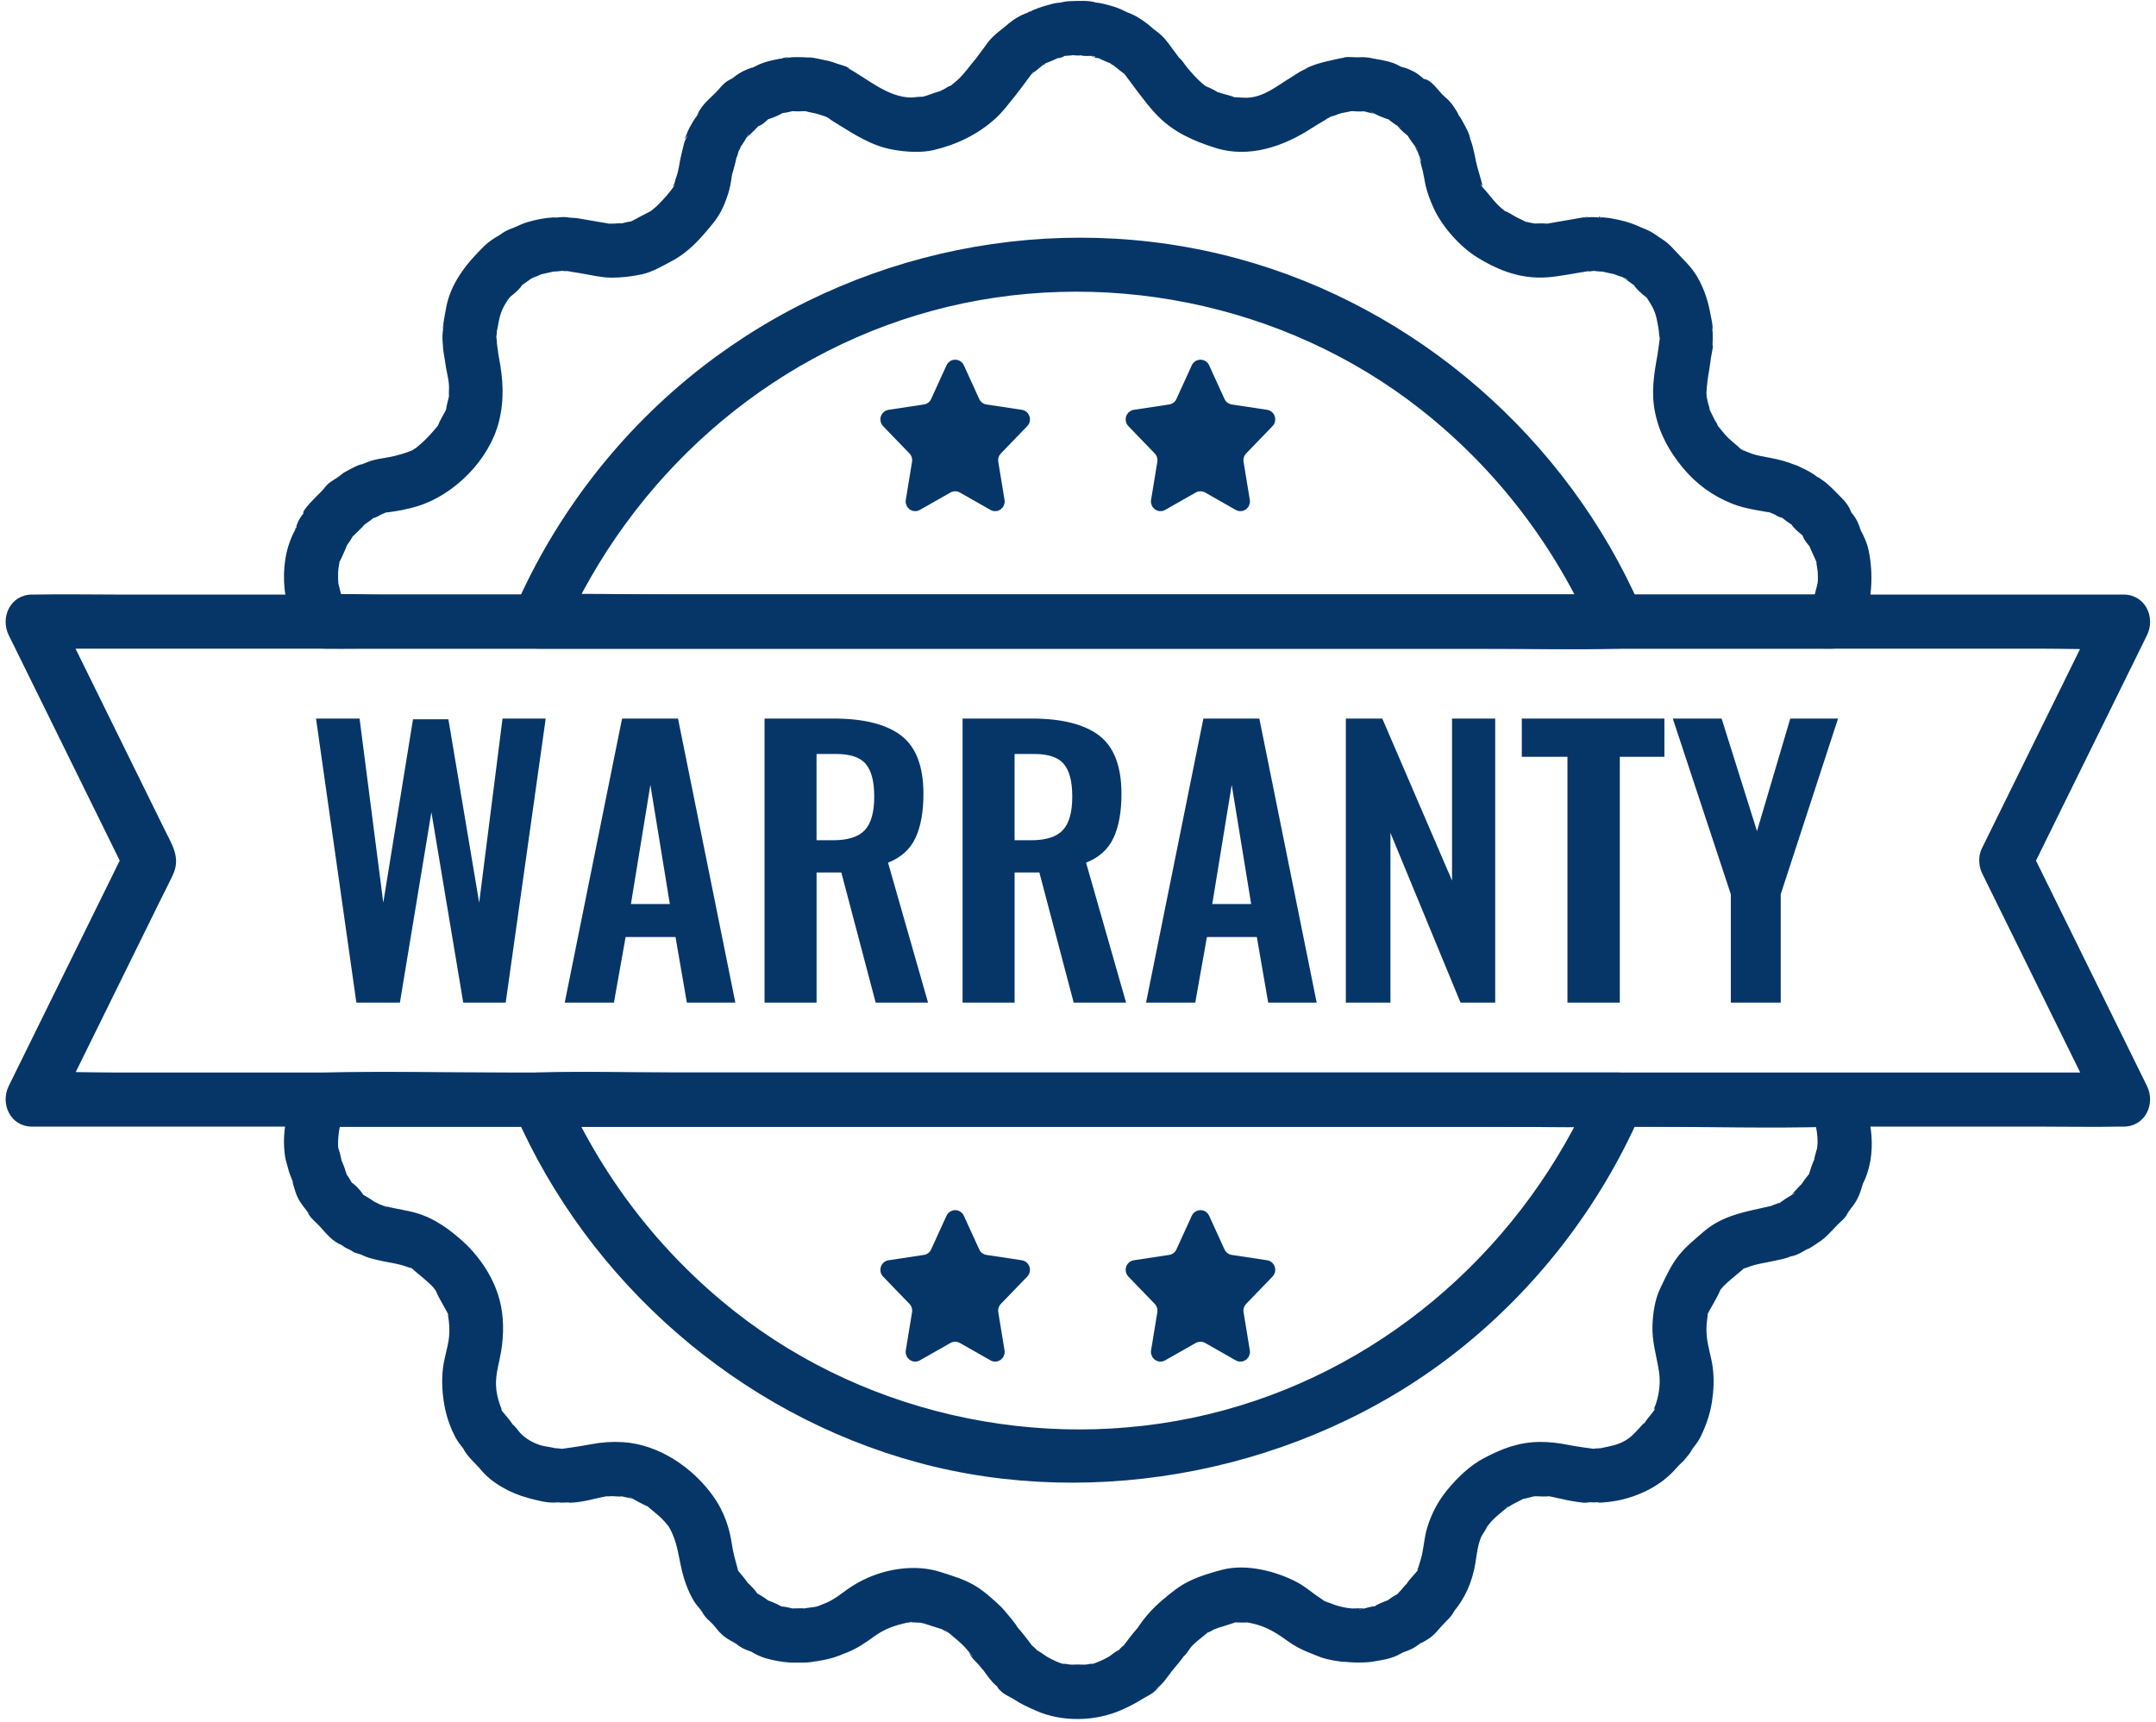 <?xml version="1.0" encoding="UTF-8" standalone="no"?><svg xmlns="http://www.w3.org/2000/svg" xmlns:xlink="http://www.w3.org/1999/xlink" data-name="Layer 2" fill="#063668" height="732.5" preserveAspectRatio="xMidYMid meet" version="1" viewBox="-2.4 -0.3 916.8 732.5" width="916.8" zoomAndPan="magnify"><g data-name="Layer 1"><g id="change1_1"><path d="m767.81,473.13c1.84,3.89,2.7,8.1,2.69,12.39,0,.97-.47,3.92.08,1.63-.13.52-.31,1.03-.48,1.54-.27.85-.5,1.68-.7,2.54-.1.46-.41,1.29-.33,1.75.21,1.16,1.26-2.29.69-1.38-.8,1.29-1.38,2.8-1.89,4.21-.67,1.88-1.19,3.82-1.78,5.72l2.96-5.07c-1.72,2.08-3.68,4.15-5.11,6.44-2.06,3.3,2.46-2.14-.52.62-.64.59-1.17,1.18-1.74,1.84-.21.24-2.74,2.79-2.62,3.14-.32-.87,3.4-2.18,1.29-1.1-.63.32-1.24.74-1.85,1.11-1.11.66-2.11,1.3-3.14,2.08-2.52,1.91-1.45.39-.11.04-.48.13-.94.44-1.39.65-.48.24-1.18.57-1.57.94-1.1,1.04,3.65-.91,1.23-.58-1.65.22-3.16,1.16-4.67,1.84,2.78-1.25,2.09-.94-.34-.41-1.02.22-2.04.46-3.06.68-8.52,1.83-16.56,3.86-23.32,9.7-3.78,3.26-7.53,6.26-10.66,10.15-3.33,4.13-5.6,9.27-7.89,14.04-2.3,4.81-3.07,10.37-3.3,15.66-.29,6.78,1.71,12.9,2.74,19.48.73,4.7.22,9.27-1.22,13.77-.31.95-.75,1.87-1.07,2.8.3-.84.87-.84.31.04-1.02,1.6-2.45,3-3.53,4.57-.31.45-.62.92-.9,1.39-1.69,2.74,1.11-.85.46-.59-.78.31-1.43,1.26-2.01,1.87-2.49,2.64-3.88,4.46-7.24,6.21-2.77,1.44-5.59,1.91-8.59,2.55-.12.03-2.44.5-2.44.54-.01-.19,4.61-.41.92-.31-1.86.05-3.68.38-5.52.64h6.11c-4.83-.68-9.37-1.18-14.18-2.13-3.91-.77-7.72-1.23-11.71-1.2-8.91.06-16.12,2.84-23.86,6.93-5.97,3.15-11.35,8.37-15.6,13.58-3.9,4.78-6.64,10-8.46,15.95-1.15,3.75-1.38,7.62-2.2,11.42-.4,1.85-1.03,3.59-1.55,5.39-.16.56-.55,1.03-.72,1.58.19-.63,1.19-1.33.26,0-.69,1-5.33,5.59-4.73,6.36-.25-.32,2.73-2.74.64-1.18-.33.24-.68.53-.97.82-.61.61-1.14,1.36-1.7,2.02-.19.23-2.24,2.2-2.18,2.59-.11-.75,3.72-2.46.15-.57-2.36,1.25-4.34,2.85-6.37,4.57l5.07-2.96c-2.48.79-4.85,1.68-7.18,2.85-.73.37-4.08,2.61-1.53.92,1.76-1.17,1.32-.38.41-.36-.84.01-1.75.34-2.57.5-.24.05-3.6,1.06-3.89.75-.07-.08,4.27-.15,1.06-.39-.37-.03-.74,0-1.11,0-.33,0-3.95.04-3.95.07,0,.02,3.49.47,2,.27l-3.06-.41,2.66.35c-.6-.37-2.04-.37-2.69-.48-2.19-.39-3.96-.8-6.02-1.59-4.24-1.64,3.89,1.62-.42-.14-1.32-.54-2.86-.99-4.12-1.66,2.43,1.3-1.52-1.24-1.98-1.57-2.89-2.01-5.4-4.22-8.53-5.88-8.94-4.77-21.66-8-31.81-5.4-4.6,1.18-9.57,2.67-13.86,4.73-4.53,2.17-8.07,5.09-11.86,8.32-3.8,3.24-7.11,6.86-9.92,11.03-2.15,3.2,2.15-2.33-.1.24-.86.98-1.7,1.98-2.52,2.99-1.88,2.32-3.62,4.76-5.4,7.16l4.13-4.13c-1.27.96-2.68,1.87-3.79,2.98-.08.09-1.51,1.76-1.49,1.78-.32-.37,3.3-1.71,1.28-1.13s-3.41,2.26-5.16,3.23c-2.03,1.13-4.57,2.28-6.79,2.95-.96.29.02-.28.19-.31-1.01.19-1.86.44-2.85.51-1.12.09-2.27-.03-3.39-.03s-2.28.12-3.39.03c-.63-.05-1.3-.29-1.92-.31-2.46-.09.4.43-.67.14-2.15-.58-4.71-1.81-6.67-2.89-1.72-.95-3.12-2.31-4.96-3.11-2.75-1.19,2.73,2.54-.37-.58-1.21-1.22-2.64-2.22-4.01-3.26l4.13,4.13c-1.16-1.56-2.3-3.13-3.48-4.68-.99-1.31-1.97-2.51-3.01-3.76-.38-.46-.77-.92-1.16-1.37-.69-.8-1.25-2.39-.33-.32,1.09,2.44-.05-.31-.58-1.06-.87-1.22-1.78-2.29-2.72-3.42-1.29-1.56-2.53-3.15-4-4.53-3.32-3.12-7.1-6.55-11.06-8.81-4.53-2.59-9.41-4-14.36-5.58-8.55-2.72-18.44-1.91-26.89.99-5.11,1.75-9.81,4.31-14.1,7.55-1.75,1.32-3.47,2.5-5.34,3.64,1.98-1.2-.87.46-1.71.81-8.29,3.37,3.33-1.29-1.8.72-.79.31-1.57.71-2.38.94-2.01.58-4.27.44-6.25,1.12l-.09.02c3.68-.48,3.55-.46-.4.06-1.82.25,3.73.14,1.36-.28-1.11-.2-2.42-.06-3.56-.06-.42,0-.93-.03-1.32.02-2.67.3,1.85.52,1.28.34-.45-.14-.97-.19-1.42-.28-1.44-.3-3-.78-4.47-.86-3.16-.17,3.06,1.85.11.2s-5.7-2.71-8.75-3.68l5.07,2.96c-1.69-1.44-3.36-2.87-5.28-3.99-.78-.46-1.66-1.03-2.51-1.33-1.32-.45,2.37,2.82.82.44-.87-1.33-2.14-2.72-3.28-3.84-2.67-2.62-.02.29-.18.48.27-.32-3.69-5.16-2.89-4.19-.51-.63-1.07-1.22-1.57-1.86-.24-.3-.71-.72-.92-1.09.78,1.34.65.9.23-.64-.9-3.31-1.8-6.35-2.28-9.75-1.01-7.17-3.47-14.2-7.64-20.16-8.74-12.52-23.33-22.53-38.82-23.47-4.55-.27-9.06.05-13.53.91-5.19,1-10.13,1.63-15.33,2.36h6.11c-1.59-.23-3.19-.52-4.79-.62-.6-.04-1.36-.15-1.95-.04-1.71.3,3.82,1,1.51.2s-4.9-.81-7.26-1.59c-3.07-1.01-6.01-2.68-8.22-4.99-.83-.87-1.48-1.92-2.31-2.79-.21-.21-.38-.4-.6-.61l-.7-.59c-1.23-1.14-1.01-.71.66,1.28.46-.71-4.69-6.41-4.89-6.75-.47-.82-.46-1.79,0-.39-.22-.65-.57-1.32-.81-1.98-1.03-2.82-1.7-5.79-1.77-8.8-.11-5,1.38-9.33,2.18-14.21,1.19-7.26,1.23-14.8-.68-21.96-2.66-10-9.08-19.24-16.8-25.9-6.59-5.69-13.19-10.05-21.99-11.81-2.5-.5-4.96-.97-7.45-1.51-.58-.13-1.2-.32-1.79-.39-2-.23-.48-.67-.13.21.27.68,1.81.76.17.07-.51-.22-2.61-1.27-3.73-1.42-2.41-.33,2.33,1.62,1.23.58-.44-.42-1.25-.82-1.82-1.08-3.46-1.58,4.45,3.17-2.42-1.45-1.11-.75-2.33-1.48-3.51-2.09-2.78-1.44,1.88,2.63.14-.09-.72-1.13-1.79-2.33-2.73-3.3-.24-.25-.53-.45-.79-.68-2.17-1.97-.76.36.19.76-.87-.37-2.48-3.76-3.17-4.61-.87-1.08-1.77-2.14-2.65-3.2l2.96,5.07c-.57-1.83-1.08-3.69-1.71-5.5-.49-1.41-1.11-2.77-1.78-4.1-.97-1.95.62,1.43.59,1.44.1-.05-.37-2.02-.4-2.15-.16-.72-.36-1.4-.56-2.11-.19-.66-.45-1.31-.61-1.98.44,1.79.08.25.09-.74.04-4.64.67-9.03,2.68-13.27-3.31,1.9-6.62,3.8-9.93,5.7h564.2c26.06,0,52.25.75,78.31,0,.36-.01.72,0,1.08,0,14.8,0,14.82-23,0-23H213.53c-26.06,0-52.25-.75-78.31,0-.36.01-.72,0-1.08,0-3.78,0-8.24,2.13-9.93,5.7-4.4,9.29-6.97,19.62-5.38,29.94.29,1.9.95,3.62,1.39,5.48.6,2.53,1.95,4.83,2.54,7.27-.4-1.62-1.13-3.06-.48-.77.31,1.09.65,2.2,1.02,3.27.99,2.92,2.59,5.22,4.53,7.57.53.64,1.06,1.6,1.73,2.08-2.28-1.66-1.81-1.99-.63-.16,1.26,1.94,2.97,3.18,4.5,4.83,2.83,3.06,5.53,6.73,9.69,8.16,1.44.49-1.18-.74-1.29-1.06.23.64,2.22,1.85,2.77,2.18s1.22.5,1.78.83c.66.38,1.31.83,1.99,1.18.56.29,4.07,1.04,4.52,1.67-.83-1.17-3.32-1.31.21.07,1.06.41,1.75.62,2.8.89,1.66.43,3.37.79,5.06,1.15,3.21.67,6.46,1.07,9.55,2.24.9.34,3.63,1.2,1.39.02.68.36,1.29,1.12,1.87,1.62,2.74,2.37,5.75,4.61,8.2,7.28.32.35,1.7,2.61,2.16,2.6-.75.01-2.02-3.49-1.14-1.16.82,2.15,2.17,4.23,3.23,6.27.74,1.44,1.81,2.98,2.33,4.52-.86-2.59-.19,1.17-.08,2.03.31,2.58.32,5.54-.09,8.12-.64,3.99-1.93,7.81-2.41,11.86-.65,5.46-.32,10.75.68,16.16.84,4.54,2.47,9.21,4.65,13.29.86,1.6,1.89,2.98,3.04,4.39.28.34.56.68.84,1.02,1.84,2.11-1.63-2.79-.65-.8,1.79,3.65,5.09,6.17,7.64,9.24,4.7,5.68,12.65,9.9,19.71,11.81,3.66,1,8.57,2.39,12.31,1.99,2.41-.26-3.58-.56-.6-.18,1.65.21,2.93.36,4.59.21,2.39-.22,2.01.22.99-.11-1.95-.62-.08.24.91.21,2.82-.1,5.82-.63,8.58-1.26,2.08-.47,4.14-.98,6.24-1.38.73-.14,1.5-.23,2.22-.41,1.72-.44-3.45-.07-1.81.28.67.14,1.52-.02,2.22-.03,1.52-.01,3.48.33,4.93.04.99-.19-3.27-.76-1.1-.13,1.15.33,2.36.53,3.53.79.49.11,2.19.79,2.57.57-.74.42-3.84-1.89-1.17-.38,1.99,1.13,4.05,2.27,6.13,3.24,3.27,1.52-2.46-2.41.27-.04,1.75,1.52,3.57,2.95,5.3,4.49.86.77,1.55,1.46,2.31,2.34s1.43,1.74,2.17,2.58c1.72,1.96-2.01-3.11-.47-.51,3.61,6.1,3.98,11.96,5.6,18.77,1.01,4.22,2.62,8.6,4.79,12.37.76,1.32,1.73,2.48,2.7,3.65.36.44.74.88,1.11,1.31,1.17,1.36.98.23.19.17s-1.07-1.54-.11.17c.13.22.25.47.4.69,1.24,1.88,2.02,2.35,3.43,3.72,1.25,1.21,2.25,2.68,3.43,3.96,1.44,1.56,3.02,2.68,4.88,3.71.3.17,2.11,1.31,2.27,1.2-.17.12-2.94-2.37-1.16-.86.7.6,1.4,1.2,2.15,1.74,1.57,1.11,3.18,1.8,5,2.4-.14-.05,1.57.59,1.68.54-.2.11-3.23-1.73-1.76-.71,1.77,1.23,4.49,2.5,6.52,3.09,3.18.92,7.18,1.68,10.53,1.86,1.6.09,3.24-.02,4.85,0,1.33.02,2.42-.02,3.75-.17.63-.07,1.29-.22,1.94-.28-5.88.59-.33.05.8-.14,3.34-.55,6.35-1.13,9.48-2.38,1.22-.49,2.47-1.04,3.68-1.51-2.45.95-2.49,1.05-.28.16,4.28-1.73,7.64-4.03,11.36-6.73,4.74-3.45,9.02-4.79,14.56-6.03.21-.05,1.56-.15,1.69-.34-.53.76-4.01.33-.22.31,1.65-.01,3.53.3,5.14.05.81-.12-3.08-1.01-2.06-.26.57.42,1.9.6,2.55.81,2.32.74,4.63,1.54,6.96,2.22.69.2,2.64,1,.09-.1-2.81-1.21.03.14.65.45.34.18,2.36,1.52,2.71,1.4-.51.18-3.39-2.8-.74-.5,2.58,2.23,5.34,4.28,7.62,6.81.74.81,1.41,1.69,2.12,2.53,2.24,2.61-.54,0-.44-.66-.21,1.38,3.22,4.44,4.07,5.46.72.87,1.43,1.78,2.2,2.61,1.4,1.52-2.32-3.14-.68-.89,1.77,2.42,3.5,5.07,5.77,7,.57.49,1.22.89,1.79,1.38,1.27,1.08-1.74-2.29-1.27-.81.17.53,1.07,1.36,1.45,1.73,1.73,1.69,3.89,2.39,5.85,3.68,2.99,1.96,5.97,3.27,9.28,4.73,11.04,4.87,25.11,4.49,36.07-.33,3.28-1.44,6.02-2.87,9.01-4.73,1.96-1.22,3.86-1.88,5.55-3.59,1.44-1.46,2.59-1.86-.31-.46,2.07-1,3.72-3.05,5.06-4.83,1.07-1.42,2.21-2.83,3.2-4.31-.24.36-2.44,2.99-.31.52.7-.81,1.39-1.63,2.07-2.46.84-1.03,1.66-2.09,2.43-3.18.21-.31.45-.63.63-.95,1.03-1.84-1.01,1.3-1.15,1.39,1.58-.94,2.7-3.43,4.01-4.77,2.37-2.42,5.28-4.32,7.75-6.65,1.27-1.2-2.84,1.39-1.21,1.06.96-.19,2.18-1.09,3.03-1.56,2.38-1.33-.87.43-1.22.42.8.02,1.94-.62,2.69-.86,2.2-.7,4.43-1.34,6.61-2.1,4.3-1.5-3.57-.24.9-.22,1.6,0,3.39.15,4.97,0,2.26-.23-2.79-.7-1.11-.23.94.26,1.94.41,2.9.61,6.01,1.27,10.34,3.95,15.31,7.57,3.04,2.21,6.24,3.79,9.72,5.16,4.22,1.66-6.84-2.76,1.71.69.81.33,1.64.66,2.46.96,3.53,1.3,7.47,1.75,11.2,2.22-6.16-.77,2.34.12,4.07.1,2.41-.03,4.72-.02,7.12-.42,3.48-.59,7.08-1.09,10.28-2.61.72-.34,1.43-.75,2.13-1.12.57-.3,3.42-1.71.83-.55s.57-.03,1.32-.3c2.37-.84,4.12-2.03,6.04-3.61,2.5-2.06-1.99.85-.35.33.91-.29,2.02-1.01,2.84-1.5,2.09-1.26,3.44-2.69,4.97-4.51.96-1.14,1.94-2.13,2.96-3.19,1.09-1.12,2.06-2.05,2.96-3.47,2.06-3.27-1.66,1.56.03-.39,5.12-5.89,8.22-13.14,9.48-20.85.63-3.85.98-7.7,2.53-11.34.27-.63,3.15-4.89,3.02-5.11.2.32-2.72,3.34-.29.49.64-.75,1.24-1.54,1.91-2.26.86-.93,1.77-1.71,2.74-2.53,1.62-1.38,3.31-2.71,4.88-4.14,1.71-1.56-2.06,1.12-1.23.99s1.74-.92,2.44-1.29c1.82-.96,3.74-1.82,5.49-2.9s-3.45.76-1.47.69c1.25-.04,2.74-.62,3.95-.88.6-.13,1.25-.21,1.84-.41,1.79-.6-1.49.4-1.63.18.03.05,1.84-.03,1.59-.03,1.79.02,3.81.21,5.58,0,2.25-.26-3.78-.78-.7-.13.69.15,1.39.26,2.08.4,2.93.57,5.8,1.38,8.75,1.83,1.9.29,3.87.66,5.79.67.27,0,1.51-.13,1.62-.03-.06-.06-3.39-.39-1.62-.27,2.43.17,4.39.18,6.83-.1,1.72-.2-3.39,0-1.67.29.57.1,1.39,0,1.95-.04,11.6-.75,23.75-5.93,31.28-14.8.96-1.13,1.96-1.94,3-2.98-.08.07,4.37-5.13,4.1-5.72.19.42-2.36,2.9-.97,1.29.37-.43.73-.87,1.09-1.32,1.26-1.56,2.29-3.05,3.15-4.87,2.16-4.56,3.79-9.23,4.57-14.22s.98-9.54.4-14.45c-.55-4.63-2.18-9.08-2.58-13.69-.18-2.06-.19-4.23.07-6.29.11-.85.71-4.59-.02-2.15.54-1.79,1.86-3.62,2.71-5.28.94-1.84,2.2-3.71,2.91-5.65.77-2.12-2.04,2.23-1.06,1.17.83-.91,1.51-1.96,2.36-2.85,2.45-2.55,5.42-4.73,8.09-7.05.49-.42,1.01-1.01,1.56-1.35-2.19,1.37.44.34,1.39-.02,3.3-1.25,6.8-1.65,10.22-2.41,1.46-.33,2.94-.61,4.39-.97,1.75-.44,2.04-.58,4.18-1.47,2.63-1.09-2.76.87-.49.34s4.06-1.63,5.96-2.74c.52-.31,1.15-.44,1.66-.76,7.3-4.55-1.05.12,1.79-1.31,4.2-2.11,6.57-5.11,9.73-8.38,1.58-1.63,2.97-2.5,4.23-4.57,1.34-2.2.62-.54-.71.32.82-.53,1.67-2,2.27-2.74,1.83-2.25,3.18-4.49,4.1-7.24.32-.97.64-1.96.91-2.94,1.04-3.69-1.06,1.85-.14.11,6.85-12.91,4.2-29.39-1.79-42.02-2.66-5.61-10.7-7.07-15.73-4.13-5.74,3.36-6.8,10.1-4.13,15.73Z"/><path d="m141.64,249.79c-.27-2.95-.49-6.05-.02-9,.07-.42.72-3.78-.1-1.26.2-.6.62-1.16.89-1.73,1.38-2.86,2.63-5.64,3.58-8.68l-2.96,5.07c1.55-1.87,3.06-3.69,4.24-5.82.22-.39.64-1.06.79-1.53.58-1.87-.84,1.57-1.27,1.46.4.1,2.59-2.21,2.95-2.54.48-.44,3.47-3.33,3.25-3.55.22.22-3.37,2.03-1.38,1.13.47-.21,1.02-.59,1.44-.86,1.25-.81,2.41-1.72,3.57-2.66,2.74-2.25-.52.17-.15.17.62,0,2.27-.93,2.85-1.26.79-.44,2.03-1.08-1.34.46.81-.37,3.8-1.51,3.12-1.26.32-.12.61-.32.95-.42,1.89-.57-1.83.35.49.07,3.98-.48,8.74-1.39,12.59-2.59,15.81-4.9,30.54-19.77,34.63-35.98,2.38-9.44,1.78-18.02-.04-27.53-.35-1.83-.49-3.71-.79-5.55-.08-.5-.17-1-.27-1.5-.49-2.55.17,2.93.25,1.37.09-1.68-.5-3.68-.73-5.39v6.11c.21-1.55.45-3.1.63-4.65,0,.07.07-2.52.23-2.8-1.29,2.16-.32,2.64.08.43.56-3.14.97-5.93,2.41-8.84.58-1.18,1.28-2.31,1.99-3.41s2.31-2.44.64-.98c1.03-.91,2.19-1.72,3.16-2.69.71-.7,1.73-1.57,2.15-2.47.89-1.88-2.14,1.18-1.32.79.7-.33,1.34-.9,1.99-1.32,1.62-1.08,3.1-2.28,4.7-3.38,1.51-1.03-2.03,1.53-1.05.91,1.21-.77-2.09.8-1.95.74,1.69-.64,3.35-1.37,5-2.09.63-.27,1.25-.55,1.88-.83,2.91-1.27-.86.33-.83.4,0,0,5.97-1.31,6.21-1.39,2.11-.73-3.13-.1-1.5.2.6.11,1.36,0,1.99-.04,1.78-.12,3.57-.45,5.35-.71h-6.11c1.52.22,3.24.7,4.69.62,2.79-.15-3.63-.82-.77-.24,2.21.45,4.43.78,6.66,1.14,4.31.69,8.56,1.83,12.94,1.87s8.82-.47,13.22-1.42,8.57-3.46,12.7-5.64c7.48-3.94,12.58-9.96,17.84-16.43,3.21-3.95,5.25-9.01,6.61-13.9.72-2.6.88-5.2,1.43-7.82-.57,2.71.38-.84.6-1.66.25-.96.56-1.93.75-2.91.41-2.17.32-.92-.64.55.59-.9,1.77-3.34,1.66-4.57-.15-1.61-1.68,2.29-.68,1.47.41-.33.71-1.19.98-1.68.15-.29.42-.62.52-.95.84-2.56-.44.93-.89.64.28.18,2.52-3.42,2.95-4.13.32-.52.65-1.08.94-1.62,1.41-2.69.02.94-.85.81.49.07,2.48-2.09,2.89-2.46.61-.56,1.15-1.06,1.71-1.67.35-.37,1-1.02,1.21-1.43.9-1.82-2.85.93-.77.55,2.51-.46,4.96-3.49,6.86-5.12l-5.07,2.96c2.44-.78,4.89-1.47,7.21-2.58.73-.35,1.45-.74,2.16-1.14,2.9-1.63-3.54.62.62.04,1.83-.25,6.84-1.58,1.89-.55.24-.05,2.38-.34,3.42-.48-4.65.6-2.55.26-1.47.36,1,.09,2.08.08,3.09.03,3.26-.16-.07-.45-.55-.38-2.4.39,3.05.28,3.66.42-4.02-.93-2.09-.33-1.27-.09,1.94.57,3.93.77,5.85,1.39.81.26,1.56.58,2.4.78,2.58.6-.96-.57-1.04-.57.01,0,2.85,1.44,2.59,1.31,4.46,2.26-2.43-1.69,1.02.77.76.54,1.56,1.01,2.35,1.49,7.76,4.79,14.94,9.59,24.16,11.22,5.44.96,11.95,1.42,17.4.11,9.8-2.35,18.75-6.69,26.19-13.48,3.11-2.84,5.71-6.39,8.37-9.67,1.85-2.29,3.56-4.69,5.32-7.04.61-.81,1.23-1.62,1.82-2.44.71-1,1.07-.69-.21.22-2.63,1.86.73-.93,1.57-2.06l-4.13,4.13c2.89-2.2,5.76-4.39,8.54-6.72,1.8-1.51-2.59,1.81-.86.87,2.03-1.12-.65-.11-1.31.18,1.91-.84,3.89-1.49,5.8-2.37.84-.39,1.69-.78,2.51-1.21,1.99-1.04-3.75.99-.76.54,1.97-.3,4.25-1.6.59-.66,2.11-.54,4.48-.15,6.6-.88,1.16-.4-3.96,0-.53.33.55.05,1.13.1,1.69.1s1.15-.04,1.69-.1c3.13-.31-.52.25-.97-.42.92,1.36,5.42.2,6.66.95.78.47-3.91-.82-.6.29.51.17,1.03.32,1.57.39,2.88.36-2.61-1.48-.76-.54.74.38,1.49.74,2.25,1.08,1.87.86,3.78,1.63,5.71,2.36,1.52.57-3.52-1.64-.96-.04,1.64,1.02-2.64-2.35-.85-.87,2.79,2.32,5.66,4.52,8.54,6.72l-4.13-4.13c.47.63.95,1.25,1.42,1.87,2.93,3.84-1.57-2.34-.39-.49.34.53.76,1.04,1.14,1.55,1.46,1.99,2.93,3.97,4.42,5.94,2.83,3.74,5.81,7.72,9.1,11.07,6.89,7.03,15.24,10.67,24.44,13.61,14.44,4.61,29.3-.62,41.45-8.59,1.51-.99,3.1-1.84,4.63-2.81.43-.27,1.13-.63,1.52-.99,1.69-1.56-2.23.52-1.32.39,1.19-.17,2.33-.88,3.38-1.49,2.25-1.33-2.38.37-.69.21s3.24-1.11,4.87-1.5c.99-.23,2.01-.33,3-.56.21-.05,1.64-.42,1.64-.43l-2.09.3c1.23,0,2.44-.14,3.65-.42-1.59-.35-3.04.31-.37.38.99.03,2.34.17,3.32-.04,1.75-.38-1.65-.32-1.87-.35,1.22.16,2.43.36,3.65.49-4.93-.52-1.94-.19-.69.09.52.12,3.89,1.05,4.11.79-.4.47-3.7-1.83-1.49-.57.59.34,1.2.65,1.8.95,2.56,1.26,5.21,2.09,7.91,2.95l-5.07-2.96c1.86,1.59,3.69,3.27,5.77,4.55.16.1,1.71.94,1.73.91-.35.47-2.58-2.96-1.41-.89.46.83,1.31,1.65,1.99,2.32s1.5,1.28,2.24,1.91c2.96,2.52-.33-.16.02-.69-.46.69,4.41,6.76,4.59,6.96-2.47-2.67-1.07-1.11-.53.04.23.49,2.2,3.67.82,1.15-1.56-2.86,1.2,3.7,1.2,3.7-.33.26-1.11-3.33-.54-.34.37,1.95.99,3.89,1.48,5.82-.88-3.38.19,1.42.26,1.81.17,1.07.37,2.14.62,3.2.72,3.06,1.85,5.95,3.11,8.82,3.5,7.99,11.24,16.86,18.79,21.51,8,4.93,16.39,8.37,25.87,8.56,5.3.11,10.2-.87,15.4-1.73,1.98-.33,3.96-.63,5.94-.99.54-.1,1.1-.17,1.64-.3,1.69-.39-1.75-.03-1.66.3.1.39,4.05-.44,5.21-.61h-6.11c1.71.25,3.48.58,5.19.7.48.03,1.27.15,1.77.04,2.15-.47-2.98-.84-1.13-.19.07.02,6.21,1.4,6.21,1.39.02-.04-3.73-1.66-1.21-.56.66.29,1.32.59,1.99.88,1.42.62,3.83.97,4.92,2.06.51.51-3.58-2.16-2.63-1.51,1.59,1.09,3.08,2.3,4.69,3.38.59.39,1.16.82,1.77,1.18,1.4.82-2.13-2.56-1.11-.65.44.82,1.28,1.63,1.94,2.29.96.96,2.1,1.86,3.16,2.69.49.45.33.19-.48-.78l.9,1.28c.85,1.34,1.71,2.65,2.42,4.07,1.45,2.89,1.84,5.72,2.41,8.84.11.63.98,3.18.23.68-.63-2.12-.18-.62-.13.16.12,2.02.57,4.16.85,6.18v-6.11c-.11.78-.22,1.55-.33,2.33-1.29,9.27.41-1.28-.16,1.68-.4,2.07-.57,4.16-.94,6.23-1.51,8.33-2.74,15.94-1.03,24.36,1.83,8.97,5.99,16.57,11.8,23.57,5.79,6.98,12.55,11.89,20.94,15.29,3.12,1.26,6.28,1.97,9.59,2.61,1.65.32,3.34.62,5,.9,3.36.55-.79-.53,1.92.42,1.03.36,2,.95,3.04,1.29,1.61.53-2.51-1.38-1.33-.56.75.53,2,1.14,2.87,1.31,1.87.37-.91-.56-1.19-1.2.16.38,1.29,1.13,1.62,1.4,1.22,1.02,2.37,1.83,3.67,2.66.4.26.9.71,1.35.81,1.02.21-2.1-2.57-1.22-.77.36.75,1.28,1.62,1.88,2.22.79.79,1.74,1.57,2.62,2.26.26.2.79.93,1.08.93.54,0-1.52-3.08-1.08-1.3.68,2.77,3.27,5.24,5.02,7.35l-2.96-5.07c1.04,3.35,2.66,6.29,4,9.49.92,2.19-.19-1.36.06.9.11,1.02.38,2,.47,3.04.15,1.75.16,3.66,0,5.41.21-2.21,0-.21-.15.33-.56,2.03-1,4.08-1.56,6.1-.18.65-.43,1.39-.52,2.05-.35,2.46,1.74-2.67.27-.6-.81,1.14-1.08,2.59-1.76,3.78-.82,1.43,1.43-2.9.46-1.38,3.31-1.9,6.62-3.8,9.93-5.7H160.89c-8.28,0-16.74-.52-25.01,0-.36.02-.72,0-1.08,0,3.31,1.9,6.62,3.8,9.93,5.7-.95-1.5,2.03,4.36-.12,0-.36-.72-.75-2.14-1.39-2.77-.41-.4,1.19,3.48.24.02-.14-.49-.29-.99-.42-1.48-.66-2.4-1.2-4.86-1.82-7.29-3.64-14.34-25.83-8.26-22.18,6.11.68,2.68,1.27,5.35,2.04,7.99.68,2.31,1.17,4.53,2.48,6.61,1.53,2.44-1.8-4.17.29.36,1.17,2.52,2.62,4.7,5.13,6.17,2.38,1.39,4.78,1.52,7.34,1.57,4.35.09,8.7,0,13.05,0h154.31c37.62,0,75.24,0,112.86,0s78.42,0,117.63,0c36.03,0,72.06,0,108.09,0,28.08,0,56.15,0,84.23,0h46.05c1.3,0,2.6.05,3.9,0,.2,0,.41.01.61,0,4.1-.23,7.79-2.13,9.95-5.7.72-1.18,1.25-2.47,1.72-3.77-.77,2.12-.9,2.44.18.32,4.93-9.67,5.48-22.8,3.21-33.01-.67-3.04-1.98-5.8-3.47-8.52s.6.55.29.92c.26-.31-1.34-3.93-1.45-4.17-.82-1.78-1.98-3.2-3.22-4.71-1.72-2.09,1.44,2.85.39.21-.81-2.03-2.15-3.91-3.68-5.42-2.6-2.56-5.55-5.91-8.54-7.9-.65-.43-1.51-1.15-2.27-1.36-.34-.09,2.83,2.29.51.36-2.07-1.73-3.95-2.77-6.36-3.89-.86-.4-1.66-.85-2.55-1.24-4.58-2.02,2.12.98-.32-.04-3.86-1.61-7.44-2.55-11.53-3.3-2.49-.46-5.1-.9-7.49-1.71-.94-.32-1.86-.75-2.78-1.12s-3.35-.76-1.04-.41.35.14-.43-.3c-3.35-1.9.99,1.11-.14.03-2.31-2.2-4.91-4.01-6.99-6.43-1.4-1.62-2.69-3.33-4.1-4.94-1.33-1.52,1.22,2.33,1.1,1.34-.09-.78-.92-1.8-1.28-2.49-.92-1.78-1.74-3.66-2.76-5.38-1.17-1.99.6,1.89.65,1.56.12-.87-.56-2.55-.74-3.39-.21-.96-.44-1.92-.63-2.88-.05-.24-.12-.48-.16-.72.45,2.86.09-.05.11-.56.17-3.53.55-6.41,1.18-9.86.3-1.67.44-3.36.72-5.03.13-.78.29-1.54.42-2.32.1-.65.5-2.53.44-3.2-.16-1.71-.44,3.43-.31,1.57.22-3.21.42-6.02,0-9.24-.45-3.51.15,2.77.17.23.01-1.78-.5-3.5-.8-5.24-1-5.75-2.65-11.02-5.58-16.18-2.62-4.62-6.18-7.62-9.62-11.4-1.54-1.69-2.77-3-4.71-4.35-.83-.58-1.68-1.14-2.53-1.69-.39-.25-.79-.65-1.22-.81-1.07-.39,2.67,2.13,1.15.87-2.13-1.76-3.81-2.54-6.36-3.59-2.74-1.12.49.23.5.24-.96-.46-1.95-.87-2.93-1.29-3.37-1.46-6.56-2.22-10.15-2.92-1.3-.25-2.61-.46-3.93-.54-.42-.03-1.27-.12-1.61-.03-1.26.32-.4-.9.49.16.52.62,1.94.27.2.03-.22-.03-.43-.07-.65-.09-2.47-.33-4.75-.33-7.2.16,6.27-1.24-1.82.03-1.75.02-.64.1-1.27.24-1.91.35-1.66.29-3.32.59-4.98.86-1.36.22-2.72.45-4.07.7-1.17.21-2.34.41-3.51.65-2.93.59,3.21.09.7-.18-1.52-.17-3.26-.1-4.77-.06-3.06.07,1.06.34.79.26-.94-.27-1.95-.36-2.91-.56-.62-.13-1.23-.31-1.86-.41-3.06-.5.56.5.69.6-1.5-1.06-3.39-1.79-5.01-2.64-1.46-.77-3.22-2.09-4.82-2.54-1.69-.48,2.56,2.26,1.31,1.1-.94-.87-1.96-1.65-2.93-2.48-2.4-2.08-4.3-4.64-6.34-7.08-.62-.74-1.45-1.51-1.97-2.34-.81-1.29.45.03.51.29-.79-3.65-2.18-7.29-2.93-11.02-.68-3.39-1.5-7.93-3.22-10.94.93,1.63,1.31,2.87.51.32-.41-1.29-1.02-2.51-1.65-3.7-.86-1.63-1.73-3.32-2.8-4.8-2.69-3.72.32.99-.2-.35-.39-1.01-1.18-2.12-1.76-3.03-1.24-1.97-2.53-3.3-4.24-4.75-2.46-2.09-5.27-6.95-8.55-7.39-1.72-.23.76.41,1.2,1.14-.18-.3-1.05-.9-1.22-1.04-.85-.72-1.68-1.47-2.59-2.12-2.04-1.46-5.1-2.79-7.68-3.26-1.97-.36,3.43,1.79,1,.38-.75-.43-1.53-.84-2.31-1.21-2.46-1.19-4.63-1.54-7.26-2.1-1.82-.38-3.58-.58-5.42-.91,4,.72,1.4-.02-1.08-.14-1.06-.05-2.14.04-3.2.04-1.33,0-5.48-.44-6.14.38.12-.15,4.07-.67-.09-.11-1.3.18-2.46.49-3.73.78-3.37.76-6.68,1.47-9.88,2.81-1.68.7-3.76,1.59-.68.57-1.29.43-2.51.99-3.68,1.66-1.42.82-2.77,1.79-4.17,2.63-5.73,3.45-10.87,7.94-17.9,8.45-1.28.09-2.64-.06-3.92-.09-.9-.02-1.98-.18-2.87-.05-2.15.31,2.8.91,1.46.2-1.63-.86-3.81-1.22-5.56-1.78-.95-.3-1.9-.64-2.86-.91-2.76-.77,1.19.61,1.18.59-1.49-1.11-3.64-2.07-5.35-2.79-2.33-.98,1.12,1.15.97.99-.74-.77-1.66-1.42-2.48-2.11-2.6-2.22-4.6-4.55-6.8-7.18-.96-1.16-1.99-3.03-3.24-3.88,0,0,2.43,3.24.94,1.2-.72-.98-1.45-1.95-2.18-2.93-.84-1.13-1.67-2.26-2.51-3.38-.89-1.2-4.29-5.69-.99-1.32-1.45-1.91-2.62-3.13-4.59-4.63-.79-.61-1.59-1.21-2.38-1.82-2.45-1.87,2.24,1.9.61.44-1.78-1.6-3.7-3.07-5.71-4.32-1.82-1.13-3.7-2.04-5.75-2.73-2.37-.81,3.36,1.66.63.24-.82-.43-1.67-.83-2.52-1.22-2.07-.95-4.19-1.56-6.38-2.13-1.37-.36-2.64-.65-4.09-.8-.36-.04-.73-.04-1.09-.06-2.44-.13,2.92.88,1.14.17-3.15-1.24-7.85-.82-11.28-.76-1.51.03-3.1.31-4.58.66-2.69.64,3.65-.24.33-.06-2.34.13-4.09.72-6.22,1.32s-4.23,1.33-6.32,2.32c-.5.24-1.03.47-1.52.73-1.65.9,1.54-1.15,1.71-.69,0,0-2.44.92-2.58.98-2.63,1.05-4.84,2.45-7.04,4.23-.54.43-1.06.88-1.59,1.33-.39.33-.83.62-1.19.99-.97,1,3.21-2.43,1.2-.91-2.61,1.96-5.03,3.76-7.07,6.36-.31.4-.93,1.2.47-.6,1.89-2.44-.37.45-1.18,1.53-.33.44-.64.9-.97,1.35-1.17,1.58-2.34,3.15-3.52,4.72-3.15,4.23,2.08-2.41-.8.99-2.11,2.5-4.05,5.3-6.38,7.59-1.37,1.36-2.98,2.49-4.43,3.77-2.21,1.97,1.73-.86.81-.67s-2.01,1.05-2.86,1.49-1.78.82-2.59,1.35c-1.98,1.29,2.73-.85,1.54-.62-2.18.42-4.37,1.4-6.48,2.07-.79.25-1.79.42-2.52.8-1.73.91,1.45-.55,1.93-.14-.69-.6-4.87.11-5.76.11-10.09-.06-18.53-7.93-27.08-12.54-1.31-.71,1.43.59,1.5.58-.24.02-.99-.61-1.21-.73-1.45-.78-2.94-1.1-4.47-1.6-1.33-.44-2.63-.95-3.99-1.27-1.52-.36-3.1-.66-4.63-.99-1.16-.25-6.98-1.36-1.78-.16-1.45-.33-2.93-.38-4.4-.43s-2.99-.07-4.45-.02c-1.33.04-2.76.53-4.06.43s3.23-.59,2.17-.3-2.39.31-3.49.52c-3.78.7-7.25,1.46-10.66,3.32-3.08,1.68-.06-.46.77-.16-.41-.15-2.01.64-2.45.78-3.03,1-5.53,2.41-7.98,4.46-.34.29-.7.58-1.03.88-1.66,1.53,1.25-1.11,1.32-1.02-.04-.05-1.9.97-2.19,1.15-2.18,1.35-3.23,3.11-4.97,4.84-2.93,2.94-5.65,5-7.63,8.82-1.27,2.45.48-.39.47-.31-.11.56-1.85,2.58-2.45,3.62-1.11,1.93-2.34,3.93-3.03,6.06-.34,1.04-1.46,2.62-.03.95,1.69-1.98-.25.2-.86,2.35-.46,1.6-.78,3.27-1.19,4.88-.64,2.48-.92,4.98-1.51,7.47-.38,1.58-1.06,3.12-1.39,4.69-.11.53-.6.97-.7,1.5-.06.31,1.39-1.63.66-.47-1.82,2.9-4.67,5.97-7.08,8.41-1.05,1.06-2.32,1.96-3.45,2.94-2.54,2.21.92-.54.89-.6,0,0-1.6.85-1.75.92-1.88.93-3.72,1.96-5.57,2.94-.85.45-1.74.87-2.57,1.35-2.05,1.21,3.42-.77,1.14-.58-1.4.11-2.99.63-4.38.92-3.06.65.64-.06.71-.05-1.18-.21-2.7.07-3.91.08-.52,0-1.08-.04-1.6,0-3.06.28,2.27.62.91.29-1.99-.48-4.06-.77-6.08-1.12-2.96-.51-5.93-1.05-8.9-1.53-.25-.04-4.06-.19-4.18-.4.05.1,3.85.48,1.62.26-.64-.06-1.24-.21-1.91-.26-1.91-.15-3.69.14-5.58.35-2.09.24,3.88-.4.14-.22s-7.38.95-10.82,1.94c-2.02.58-3.95,1.51-5.87,2.36-3.43,1.53,2.32-.9.16-.06-1.32.52-2.73,1.01-3.95,1.69-.73.41-1.23.77-1.97,1.29-3.95,2.81,1.44-.76-.23.17-2.09,1.17-4.76,2.9-6.47,4.56-7.78,7.56-14.92,16.37-16.61,27.5-.28,1.84-.73,3.65-.96,5.5-.09.72-.22,1.29-.21,1.97.02,2.51.35-1.4.34-1.46.13.85-.27,1.93-.38,2.8-.36,2.66-.13,4.71.16,7.28s-.72-4.71-.06.35c.22,1.71.55,3.4.81,5.11.32,2.11.61,4.14,1.08,6.22.38,1.68.58,3.2.64,4.92.04,1.16-.15,2.37-.04,3.51.24,2.52.31-1.2.07.1-.35,1.91-1.04,3.83-1.26,5.76-.27,2.4.62-1.12.78-1.33-.48.65-.78,1.52-1.16,2.25-.96,1.87-2.24,3.79-2.96,5.76-.77,2.11,1.29-1.38,1.17-1.25-.64.65-1.18,1.43-1.76,2.13-2.27,2.74-4.34,5.04-7.02,7.36-.79.68-1.6,1.35-2.37,2.05-2.04,1.85,2.26-1.19.74-.57-.58.24-1.35.77-1.86,1.15-1.99,1.45,3.26-1.3.15-.06-3.38,1.35-6.52,2.28-10.11,2.97-1.93.38-3.89.6-5.81,1.06-2.07.5-3.99,1.26-5.95,2.1-3.03,1.29.75-.29.25-.19-1.85.38-4.53,1.97-6.3,2.88-1.32.68-1.97,1.15-3.36,2.3-.21.17-.41.35-.61.53-1.76,1.5-.16.57-.16.22,0-.74,1.68-1.05.03-.2-.36.19-.73.42-1.08.65-1.1.72-2.26,1.43-3.19,2.37-.99,1-1.77,2.19-2.78,3.17-.78.76-8.58,8.21-7.26,9.01.14.08,2.41-3.06.14-.26-1.52,1.88-2.41,3.33-3.19,5.56-.19.54-.4,1.14-.53,1.7-.53,2.22.09-1.8.71-1.44.02,0-1.04,2.02-1.11,2.17-3.81,7.39-4.88,15.79-4.14,24.04.56,6.19,4.89,11.5,11.5,11.5,5.79,0,12.06-5.28,11.5-11.5Z"/><path d="m675.46,461.52c-29.24,67.07-86.84,118.76-157.47,137.96-71.28,19.38-149.89,3.68-207.86-41.96-32.38-25.49-57.24-58.25-73.7-96-3.31,5.77-6.62,11.54-9.93,17.3h45.63c36.53,0,73.06,0,109.59,0,44.2,0,88.39,0,132.59,0h114.62c18.52,0,37.17.62,55.68,0,.26,0,.52,0,.78,0,14.8,0,14.82-23,0-23h-402.43c-18.52,0-37.17-.62-55.68,0-.26,0-.52,0-.78,0-9.49,0-13.29,9.59-9.93,17.3,31.39,72.02,95.3,127.89,171.21,148.53s163.84,3.74,228.03-46.15c34.48-26.8,62.05-62.35,79.5-102.38,2.48-5.69,1.68-12.34-4.13-15.73-4.87-2.85-13.24-1.6-15.73,4.13Z"/><path d="m236.43,269.85c29.24-67.07,86.84-118.76,157.47-137.96,71.28-19.38,149.89-3.68,207.86,41.96,32.38,25.49,57.24,58.25,73.7,96,3.31-5.77,6.62-11.54,9.93-17.3h-402.43c-18.52,0-37.17-.62-55.68,0-.26,0-.52,0-.78,0-14.8,0-14.82,23,0,23h402.43c18.52,0,37.17.62,55.68,0,.26,0,.52,0,.78,0,9.49,0,13.29-9.59,9.93-17.3-31.39-72.02-95.3-127.89-171.21-148.53-78.64-21.38-163.84-3.74-228.03,46.15-34.48,26.8-62.05,62.35-79.5,102.38-2.48,5.69-1.68,12.34,4.13,15.73,4.87,2.85,13.24,1.6,15.73-4.13Z"/><path d="m840.65,371.49c14.6,29.66,29.2,59.32,43.81,88.98,2.08,4.22,4.15,8.44,6.23,12.66,3.31-5.77,6.62-11.54,9.93-17.3H47.37c-11.5,0-23.11-.48-34.6,0-.5.02-1.01,0-1.51,0,3.31,5.77,6.62,11.54,9.93,17.3,14.75-29.96,29.5-59.93,44.26-89.89,1.92-3.9,3.94-7.76,5.76-11.7,3.26-7.06-.46-12.63-3.48-18.77-8.56-17.39-17.13-34.79-25.69-52.18-6.95-14.11-13.89-28.22-20.84-42.33-3.31,5.77-6.62,11.54-9.93,17.3h853.25c11.5,0,23.11.48,34.6,0,.5-.02,1.01,0,1.51,0-3.31-5.77-6.62-11.54-9.93-17.3-14.6,29.66-29.2,59.32-43.81,88.98-2.08,4.22-4.15,8.44-6.23,12.66-2.74,5.57-1.5,12.44,4.13,15.73,5.07,2.97,12.98,1.47,15.73-4.13,14.6-29.66,29.2-59.32,43.81-88.98,2.08-4.22,4.15-8.44,6.23-12.66,3.77-7.66-.74-17.3-9.93-17.3H47.37c-11.53,0-23.08-.23-34.6,0-.5,0-1.01,0-1.51,0-9.19,0-13.7,9.65-9.93,17.3,14.6,29.66,29.2,59.32,43.81,88.98,2.08,4.22,4.15,8.44,6.23,12.66v-11.61c-14.6,29.66-29.2,59.32-43.81,88.98-2.08,4.22-4.15,8.44-6.23,12.66-3.77,7.66.74,17.3,9.93,17.3h853.25c11.53,0,23.08.23,34.6,0,.5,0,1.01,0,1.51,0,9.19,0,13.7-9.65,9.93-17.3-14.6-29.66-29.2-59.32-43.81-88.98-2.08-4.22-4.15-8.44-6.23-12.66-2.74-5.57-10.65-7.1-15.73-4.13-5.68,3.32-6.88,10.14-4.13,15.73Z"/><path d="m521.37,333.47l-8.28,50.71h16.55l-8.28-50.71h0Zm-247.2,0l-8.28,50.71h16.55l-8.28-50.71h0Zm154.86-13.12v36.69h7.07c6.32,0,10.81-1.44,13.47-4.32,2.66-2.88,3.99-7.61,3.99-14.17s-1.18-10.99-3.54-13.87c-2.36-2.88-6.6-4.33-12.72-4.33h-8.28Zm-84.21,0v36.69h7.07c6.32,0,10.81-1.44,13.47-4.32,2.66-2.88,3.99-7.61,3.99-14.17s-1.18-10.99-3.54-13.87c-2.36-2.88-6.6-4.33-12.72-4.33h-8.28Zm364.09-15.06h20.77l15.05,47.87,14.15-47.87h20.32l-24.38,74.72v46.08h-21.22v-46.08l-24.68-74.72h0Zm-64.2,0h60.65v16.26h-18.96v104.55h-22.27v-104.55h-19.41v-16.26h0Zm-74.81,0h15.5l29.65,68.9v-68.9h18.36v120.8h-14.75l-29.8-72.18v72.18h-18.96v-120.8h0Zm-60.57,0h23.78l24.38,120.8h-20.62l-4.82-27.89h-21.22l-4.97,27.89h-20.92l24.38-120.8h0Zm-102.42,0h29.35c12.84,0,22.42,2.41,28.74,7.23,6.32,4.82,9.48,13.1,9.48,24.83,0,7.66-1.13,13.89-3.39,18.72-2.26,4.82-6.15,8.33-11.66,10.51l17.01,59.51h-22.27l-14.6-55.33h-10.53v55.33h-22.12v-120.8h0Zm-84.21,0h29.35c12.84,0,22.42,2.41,28.74,7.23,6.32,4.82,9.48,13.1,9.48,24.83,0,7.66-1.13,13.89-3.39,18.72-2.26,4.82-6.15,8.33-11.66,10.51l17.01,59.51h-22.27l-14.6-55.33h-10.53v55.33h-22.12v-120.8h0Zm-60.57,0h23.78l24.38,120.8h-20.62l-4.82-27.89h-21.22l-4.97,27.89h-20.92l24.38-120.8h0Zm-130.14,0h18.51l10.08,78.3,12.64-78h15.05l13.09,78,9.93-78.3h18.36l-17.01,120.8h-18.06l-13.54-80.98-13.39,80.98h-18.51l-17.16-120.8h0Z" fill-rule="evenodd"/><path d="m403.66,514.34l.13.02.13-.02.23.06.66.07.47.2.19.05.13.09.28.12.62.52.12.09.03.04.13.11c.27.3.49.64.67,1.03l6.55,14.35c.29.63.72,1.16,1.24,1.56l.58.34.26.15c.31.13.63.22.96.27l15.09,2.28c2.2.33,3.72,2.42,3.4,4.66-.12.86-.52,1.66-1.12,2.28l-2.62,2.71h0s-8.59,8.9-8.59,8.9c-.9.94-1.31,2.26-1.1,3.55l2.66,16.22c.08.46.07.93,0,1.38l-.05.14v.11s-.16.35-.16.35l-.24.7-.15.18-.09.2-.42.41-.38.45-.19.1-.13.13-.48.19-.58.3-.24.02-.2.08h-.67s-.43.03-.43.03l-.12-.04h-.13c-.44-.08-.87-.23-1.27-.46l-13.09-7.44c-.31-.17-.63-.3-.96-.39l-1.01-.13-1.01.13c-.33.09-.65.22-.96.39l-13.09,7.44c-.4.23-.83.38-1.27.46h-.13l-.12.04-.43-.04h-.67s-.2-.07-.2-.07l-.24-.02-.58-.3-.48-.19-.13-.13-.19-.1-.38-.45-.42-.41-.09-.2-.15-.18-.24-.7-.16-.35v-.11s-.05-.14-.05-.14c-.08-.45-.08-.92,0-1.38l2.66-16.22c.21-1.3-.2-2.62-1.1-3.55l-6.78-7.01h0s-4.43-4.6-4.43-4.6c-.6-.62-.99-1.42-1.11-2.28-.33-2.24,1.2-4.32,3.4-4.66l15.09-2.28c.34-.05.66-.14.96-.27l.26-.15.58-.34c.53-.4.96-.93,1.24-1.56l6.55-14.35c.18-.38.4-.73.67-1.03l.13-.11.03-.04.12-.09.63-.52.28-.12.13-.09.19-.05.47-.2.66-.07.23-.06h0Z" fill-rule="evenodd"/><path d="m507.96,514.34l.13.02.13-.02.23.06.66.07.47.2.19.05.13.09.28.12.62.52.12.09.03.04.13.11c.27.3.49.64.67,1.03l6.55,14.35c.29.63.72,1.16,1.24,1.56l.58.34.26.15c.31.13.63.22.96.27l15.09,2.28c2.2.33,3.72,2.42,3.4,4.66-.12.86-.52,1.66-1.12,2.28l-2.62,2.71h0s-8.59,8.9-8.59,8.9c-.9.94-1.31,2.26-1.1,3.55l2.66,16.22c.08.46.07.93,0,1.38l-.05.14v.11s-.16.35-.16.35l-.24.7-.15.18-.09.2-.42.41-.38.45-.19.1-.13.13-.48.19-.58.3-.24.02-.2.08h-.67s-.43.03-.43.03l-.12-.04h-.13c-.44-.08-.87-.23-1.27-.46l-13.09-7.44c-.31-.17-.63-.3-.96-.39l-1.01-.13-1.01.13c-.33.09-.65.22-.96.39l-13.09,7.44c-.4.23-.83.38-1.27.46h-.13l-.12.04-.43-.04h-.67s-.2-.07-.2-.07l-.24-.02-.58-.3-.48-.19-.13-.13-.19-.1-.38-.45-.42-.41-.09-.2-.15-.18-.24-.7-.16-.35v-.11s-.05-.14-.05-.14c-.08-.45-.08-.92,0-1.38l2.66-16.22c.21-1.3-.2-2.62-1.1-3.55l-6.78-7.01h0s-4.43-4.6-4.43-4.6c-.6-.62-.99-1.42-1.11-2.28-.33-2.24,1.2-4.32,3.4-4.66l15.09-2.28c.34-.05.66-.14.96-.27l.26-.15.58-.34c.53-.4.96-.93,1.24-1.56l6.55-14.35c.18-.38.4-.73.67-1.03l.13-.11.03-.04.12-.09.63-.52.28-.12.13-.09.19-.05.47-.2.66-.07.23-.06h0Z" fill-rule="evenodd"/><path d="m403.66,152.66l.13.02.13-.02.23.06.66.07.47.2.19.05.13.09.28.12.62.52.12.09.03.04.13.11c.27.3.49.64.67,1.03l6.55,14.35c.29.63.72,1.16,1.24,1.56l.58.34.26.15c.31.13.63.22.96.27l15.09,2.28c2.2.33,3.72,2.42,3.4,4.66-.12.86-.52,1.66-1.12,2.28l-2.62,2.71h0s-8.59,8.9-8.59,8.9c-.9.94-1.31,2.26-1.1,3.55l2.66,16.22c.08.46.07.93,0,1.38l-.05.14v.11s-.16.35-.16.35l-.24.7-.15.18-.09.2-.42.41-.38.45-.19.1-.13.13-.48.19-.58.3-.24.02-.2.08h-.67s-.43.03-.43.03l-.12-.04h-.13c-.44-.08-.87-.23-1.27-.46l-13.09-7.44c-.31-.17-.63-.3-.96-.39l-1.01-.13-1.01.13c-.33.09-.65.22-.96.39l-13.09,7.44c-.4.23-.83.38-1.27.46h-.13l-.12.04-.43-.04h-.67s-.2-.07-.2-.07l-.24-.02-.58-.3-.48-.19-.13-.13-.19-.1-.38-.45-.42-.41-.09-.2-.15-.18-.24-.7-.16-.35v-.11s-.05-.14-.05-.14c-.08-.45-.08-.92,0-1.38l2.66-16.22c.21-1.3-.2-2.62-1.1-3.55l-6.78-7.01h0s-4.43-4.6-4.43-4.6c-.6-.62-.99-1.42-1.11-2.28-.33-2.24,1.2-4.32,3.4-4.66l15.09-2.28c.34-.05.66-.14.96-.27l.26-.15.58-.34c.53-.4.96-.93,1.24-1.56l6.55-14.35c.18-.38.4-.73.67-1.03l.13-.11.03-.04.12-.09.63-.52.28-.12.13-.09.19-.05.47-.2.66-.07.23-.06h0Z" fill-rule="evenodd"/><path d="m507.96,152.66l.13.02.13-.02.23.06.66.07.47.2.19.05.13.09.28.12.62.52.12.09.03.04.13.11c.27.3.49.64.67,1.03l6.55,14.35c.29.63.72,1.16,1.24,1.56l.58.34.26.15c.31.13.63.22.96.27l15.09,2.28c2.2.33,3.72,2.42,3.4,4.66-.12.86-.52,1.66-1.12,2.28l-2.62,2.71h0s-8.59,8.9-8.59,8.9c-.9.94-1.31,2.26-1.1,3.55l2.66,16.22c.08.46.07.93,0,1.38l-.05.14v.11s-.16.35-.16.35l-.24.7-.15.18-.09.2-.42.41-.38.45-.19.1-.13.13-.48.19-.58.3-.24.02-.2.08h-.67s-.43.03-.43.03l-.12-.04h-.13c-.44-.08-.87-.23-1.27-.46l-13.09-7.44c-.31-.17-.63-.3-.96-.39l-1.01-.13-1.01.13c-.33.09-.65.22-.96.39l-13.09,7.44c-.4.23-.83.38-1.27.46h-.13l-.12.04-.43-.04h-.67s-.2-.07-.2-.07l-.24-.02-.58-.3-.48-.19-.13-.13-.19-.1-.38-.45-.42-.41-.09-.2-.15-.18-.24-.7-.16-.35v-.11s-.05-.14-.05-.14c-.08-.45-.08-.92,0-1.38l2.66-16.22c.21-1.3-.2-2.62-1.1-3.55l-6.78-7.01h0s-4.43-4.6-4.43-4.6c-.6-.62-.99-1.42-1.11-2.28-.33-2.24,1.2-4.32,3.4-4.66l15.09-2.28c.34-.05.66-.14.96-.27l.26-.15.58-.34c.53-.4.96-.93,1.24-1.56l6.55-14.35c.18-.38.4-.73.67-1.03l.13-.11.03-.04.12-.09.63-.52.28-.12.13-.09.19-.05.47-.2.66-.07.23-.06h0Z" fill-rule="evenodd"/></g></g></svg>